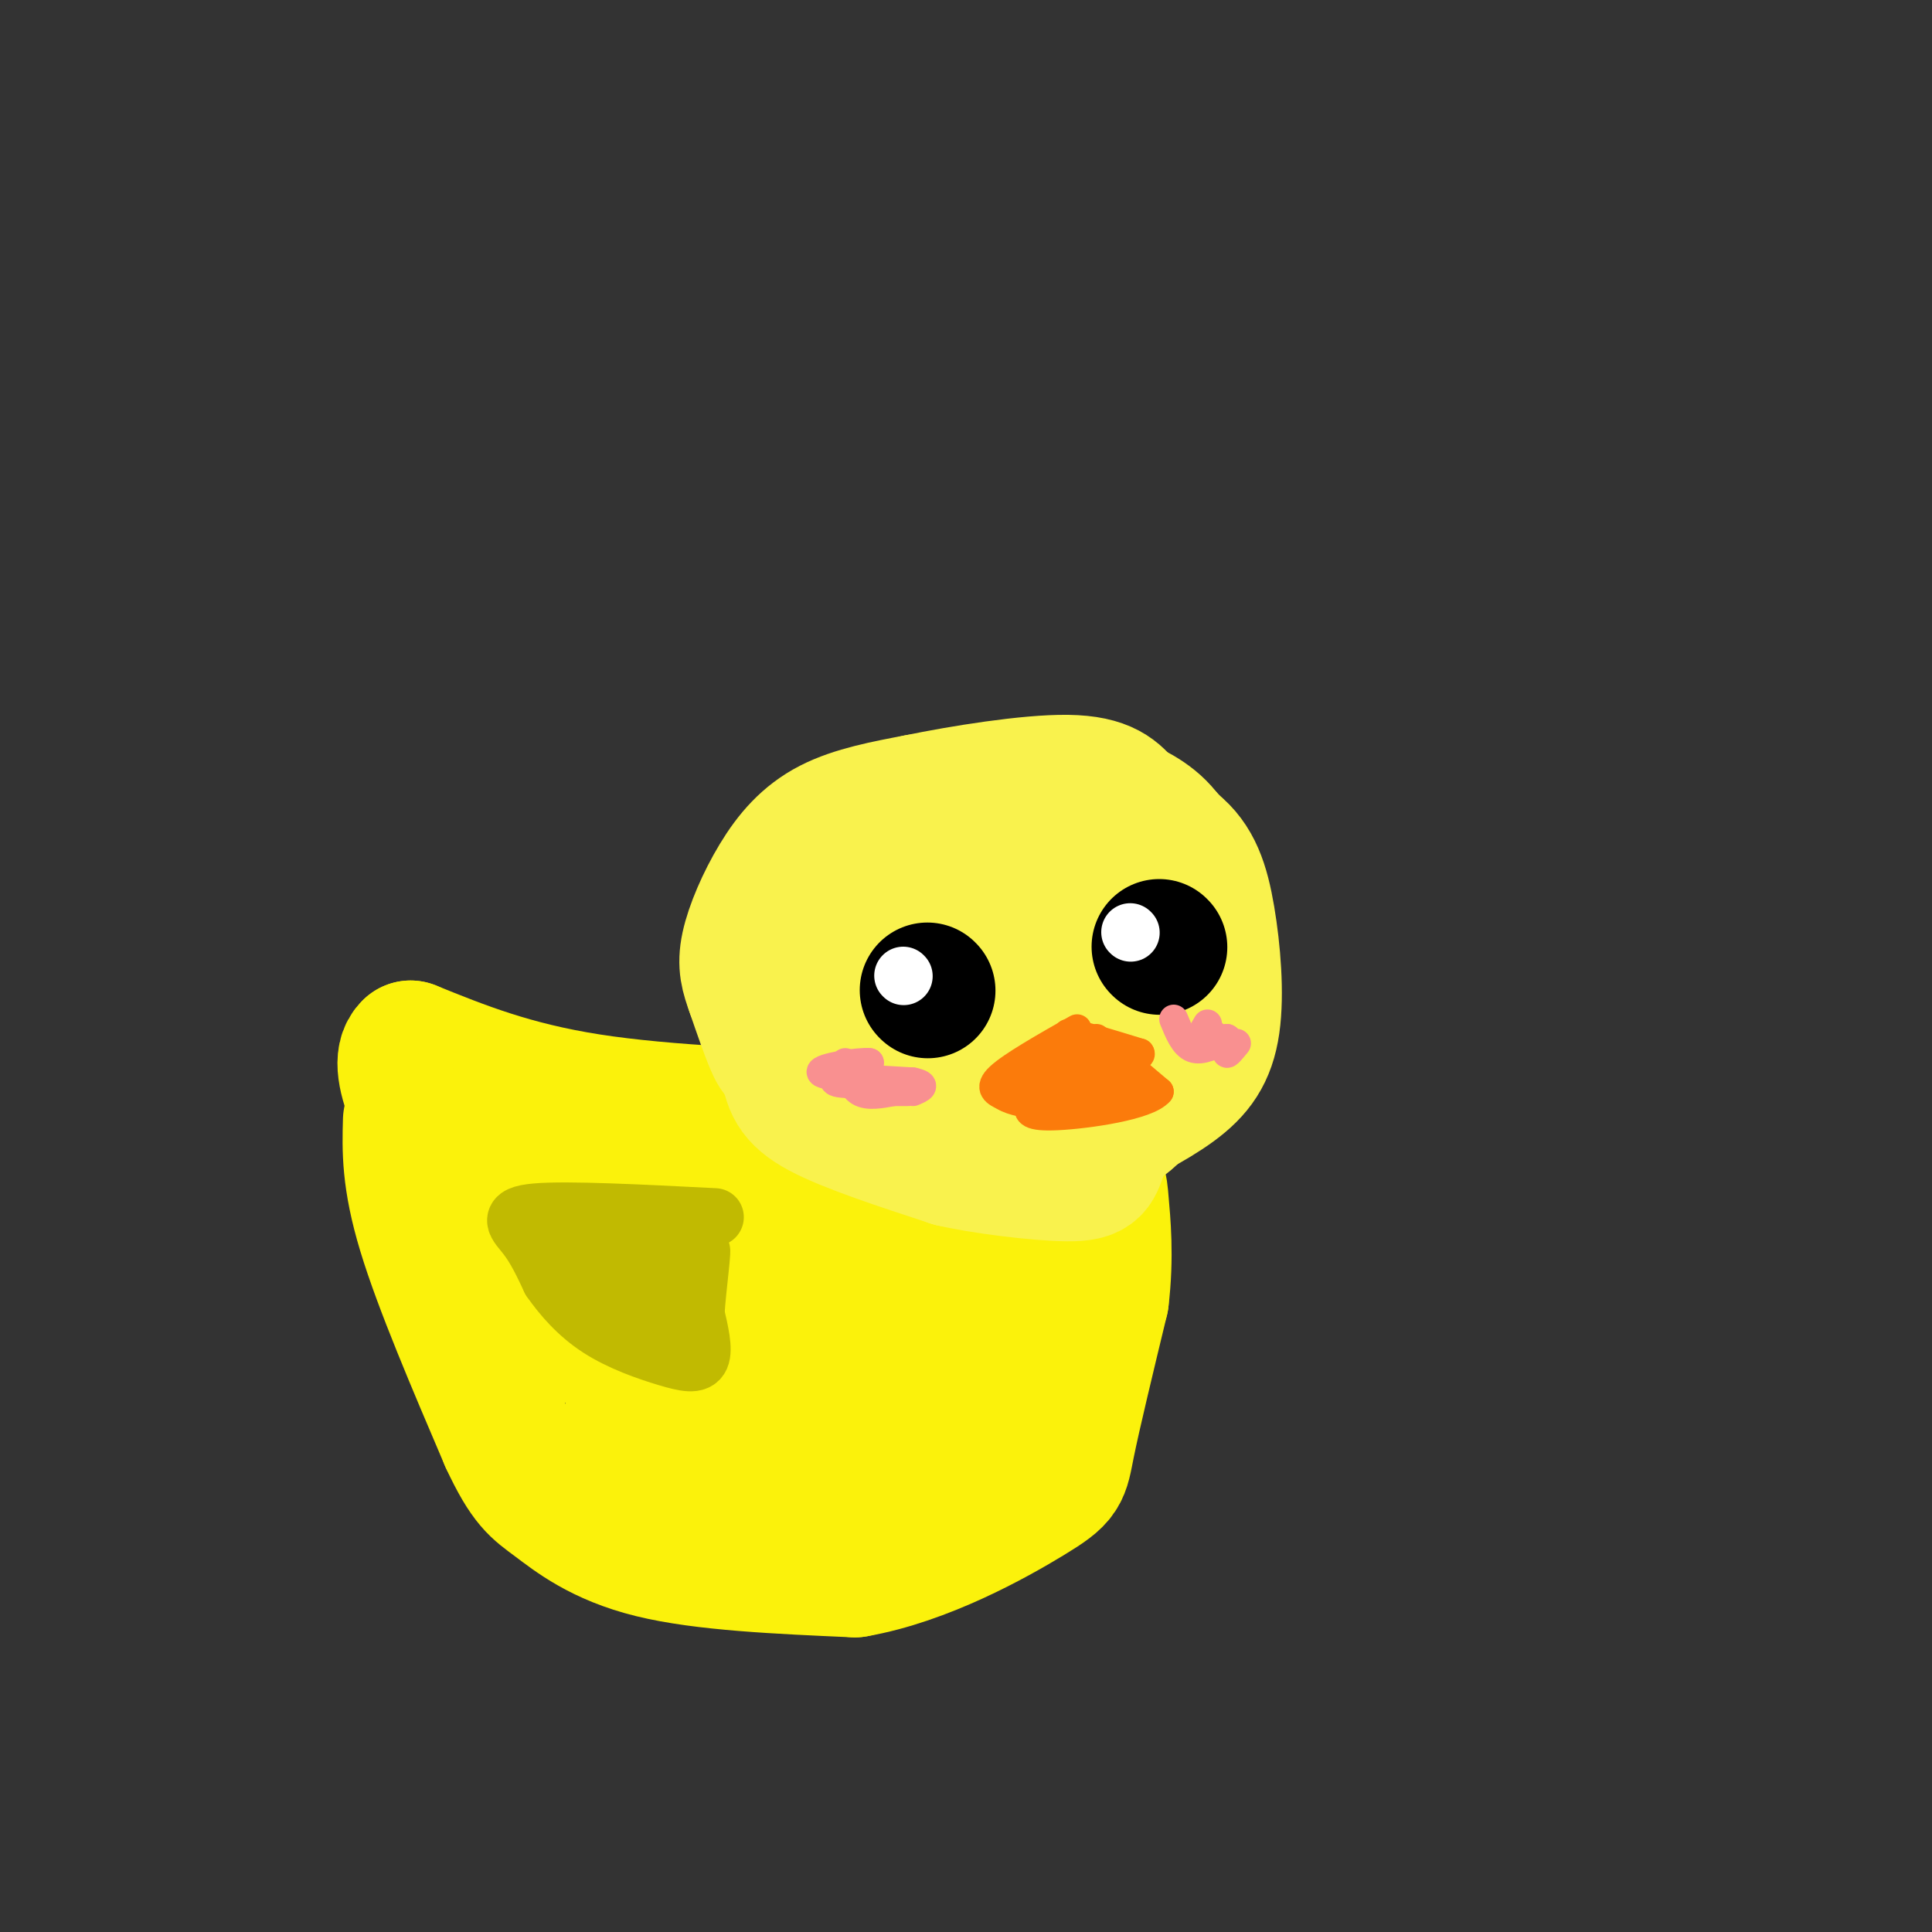 <svg viewBox='0 0 400 400' version='1.1' xmlns='http://www.w3.org/2000/svg' xmlns:xlink='http://www.w3.org/1999/xlink'><rect x="0" y="0" width="400" height="400" fill="#333333" stroke="none"/><g fill='none' stroke='#FBF20B' stroke-width='28' stroke-linecap='round' stroke-linejoin='round'><path d='M181,232c-21.500,-0.750 -43.000,-1.500 -59,-4c-16.000,-2.500 -26.500,-6.750 -37,-11'/><path d='M85,217c-4.156,3.667 3.956,18.333 10,28c6.044,9.667 10.022,14.333 14,19'/><path d='M109,264c5.822,5.667 13.378,10.333 25,14c11.622,3.667 27.311,6.333 43,9'/><path d='M177,287c10.833,0.833 16.417,-1.583 22,-4'/><path d='M85,232c-0.167,6.000 -0.333,12.000 3,23c3.333,11.000 10.167,27.000 17,43'/><path d='M105,298c4.202,9.048 6.208,10.167 10,13c3.792,2.833 9.369,7.381 20,10c10.631,2.619 26.315,3.310 42,4'/><path d='M177,325c14.250,-2.476 28.875,-10.667 36,-15c7.125,-4.333 6.750,-4.810 8,-11c1.250,-6.190 4.125,-18.095 7,-30'/><path d='M228,269c1.094,-8.894 0.330,-16.130 0,-20c-0.330,-3.870 -0.227,-4.374 -4,-7c-3.773,-2.626 -11.424,-7.374 -24,-9c-12.576,-1.626 -30.078,-0.130 -43,2c-12.922,2.130 -21.263,4.894 -28,8c-6.737,3.106 -11.868,6.553 -17,10'/><path d='M112,253c-3.187,2.827 -2.653,4.894 -2,8c0.653,3.106 1.427,7.250 5,11c3.573,3.750 9.947,7.104 15,9c5.053,1.896 8.785,2.332 16,2c7.215,-0.332 17.914,-1.433 23,-4c5.086,-2.567 4.561,-6.601 4,-11c-0.561,-4.399 -1.156,-9.163 -3,-13c-1.844,-3.837 -4.936,-6.748 -7,-9c-2.064,-2.252 -3.099,-3.846 -7,-5c-3.901,-1.154 -10.667,-1.868 -15,-1c-4.333,0.868 -6.231,3.317 -7,7c-0.769,3.683 -0.408,8.600 2,13c2.408,4.400 6.862,8.282 14,11c7.138,2.718 16.960,4.270 25,4c8.040,-0.270 14.297,-2.363 18,-5c3.703,-2.637 4.851,-5.819 6,-9'/><path d='M199,261c1.328,-2.196 1.647,-3.188 -1,-5c-2.647,-1.812 -8.262,-4.446 -12,-6c-3.738,-1.554 -5.600,-2.030 -10,-1c-4.400,1.030 -11.339,3.565 -15,7c-3.661,3.435 -4.044,7.772 -4,12c0.044,4.228 0.515,8.349 7,11c6.485,2.651 18.983,3.833 26,4c7.017,0.167 8.554,-0.680 11,-3c2.446,-2.320 5.800,-6.113 6,-10c0.200,-3.887 -2.755,-7.867 -8,-10c-5.245,-2.133 -12.782,-2.420 -20,-1c-7.218,1.420 -14.118,4.545 -18,10c-3.882,5.455 -4.745,13.238 -3,18c1.745,4.762 6.096,6.503 11,8c4.904,1.497 10.359,2.749 14,2c3.641,-0.749 5.469,-3.500 5,-7c-0.469,-3.500 -3.234,-7.750 -6,-12'/><path d='M182,278c-4.795,-3.209 -13.782,-5.232 -21,-5c-7.218,0.232 -12.667,2.718 -18,7c-5.333,4.282 -10.552,10.361 -13,16c-2.448,5.639 -2.126,10.838 2,14c4.126,3.162 12.057,4.286 16,4c3.943,-0.286 3.900,-1.984 5,-6c1.100,-4.016 3.344,-10.351 0,-14c-3.344,-3.649 -12.277,-4.610 -16,-4c-3.723,0.610 -2.235,2.793 0,6c2.235,3.207 5.218,7.437 12,11c6.782,3.563 17.364,6.459 27,6c9.636,-0.459 18.324,-4.274 23,-8c4.676,-3.726 5.338,-7.363 6,-11'/><path d='M205,294c-0.227,-6.451 -3.796,-17.079 -7,-12c-3.204,5.079 -6.044,25.863 -7,26c-0.956,0.137 -0.027,-20.375 1,-29c1.027,-8.625 2.152,-5.363 -3,-1c-5.152,4.363 -16.579,9.829 -23,14c-6.421,4.171 -7.834,7.049 -8,9c-0.166,1.951 0.917,2.976 2,4'/></g>
<g fill='none' stroke='#F9F24D' stroke-width='28' stroke-linecap='round' stroke-linejoin='round'><path d='M197,240c-10.667,-3.489 -21.333,-6.978 -27,-10c-5.667,-3.022 -6.333,-5.578 -7,-10c-0.667,-4.422 -1.333,-10.711 -2,-17'/><path d='M161,203c0.452,-6.429 2.583,-14.000 5,-19c2.417,-5.000 5.119,-7.429 8,-9c2.881,-1.571 5.940,-2.286 9,-3'/><path d='M183,172c9.933,-1.667 30.267,-4.333 42,-4c11.733,0.333 14.867,3.667 18,7'/><path d='M243,175c4.239,3.322 5.837,8.128 7,15c1.163,6.872 1.890,15.812 1,22c-0.890,6.188 -3.397,9.625 -8,13c-4.603,3.375 -11.301,6.687 -18,10'/><path d='M225,235c-10.089,1.600 -26.311,0.600 -32,1c-5.689,0.400 -0.844,2.200 4,4'/><path d='M197,240c5.726,1.417 18.042,2.958 24,3c5.958,0.042 5.560,-1.417 7,-5c1.440,-3.583 4.720,-9.292 8,-15'/><path d='M236,223c2.187,-6.234 3.654,-14.319 3,-20c-0.654,-5.681 -3.429,-8.958 -12,-11c-8.571,-2.042 -22.937,-2.848 -31,-2c-8.063,0.848 -9.824,3.352 -12,6c-2.176,2.648 -4.768,5.442 -6,9c-1.232,3.558 -1.103,7.882 0,11c1.103,3.118 3.182,5.032 7,6c3.818,0.968 9.377,0.991 14,-1c4.623,-1.991 8.312,-5.995 12,-10'/><path d='M211,211c2.101,-3.944 1.352,-8.804 -1,-11c-2.352,-2.196 -6.307,-1.727 -9,-1c-2.693,0.727 -4.124,1.711 -5,4c-0.876,2.289 -1.198,5.883 0,9c1.198,3.117 3.916,5.756 8,7c4.084,1.244 9.536,1.094 13,1c3.464,-0.094 4.942,-0.133 3,-3c-1.942,-2.867 -7.304,-8.562 -12,-11c-4.696,-2.438 -8.726,-1.618 -9,0c-0.274,1.618 3.207,4.034 6,5c2.793,0.966 4.896,0.483 7,0'/><path d='M212,211c1.167,0.000 0.583,0.000 0,0'/><path d='M185,214c-7.444,2.200 -14.889,4.400 -19,5c-4.111,0.600 -4.889,-0.400 -6,-3c-1.111,-2.600 -2.556,-6.800 -4,-11'/><path d='M156,205c-1.091,-3.051 -1.818,-5.179 -1,-9c0.818,-3.821 3.182,-9.337 6,-14c2.818,-4.663 6.091,-8.475 11,-11c4.909,-2.525 11.455,-3.762 18,-5'/><path d='M190,166c9.156,-1.889 23.044,-4.111 31,-4c7.956,0.111 9.978,2.556 12,5'/><path d='M233,167c3.882,1.871 7.587,4.048 10,9c2.413,4.952 3.534,12.679 4,19c0.466,6.321 0.276,11.234 -2,17c-2.276,5.766 -6.638,12.383 -11,19'/><path d='M234,231c-3.667,3.667 -7.333,3.333 -11,3'/></g>
<g fill='none' stroke='#000000' stroke-width='28' stroke-linecap='round' stroke-linejoin='round'><path d='M192,205c0.000,0.000 0.100,0.100 0.1,0.1'/><path d='M240,196c0.000,0.000 0.100,0.100 0.1,0.1'/></g>
<g fill='none' stroke='#FB7B0B' stroke-width='6' stroke-linecap='round' stroke-linejoin='round'><path d='M227,215c0.000,0.000 13.000,11.000 13,11'/><path d='M240,226c-2.378,2.911 -14.822,4.689 -21,5c-6.178,0.311 -6.089,-0.844 -6,-2'/><path d='M213,229c-0.133,-1.778 2.533,-5.222 5,-7c2.467,-1.778 4.733,-1.889 7,-2'/><path d='M225,220c-1.417,1.655 -8.458,6.792 -7,8c1.458,1.208 11.417,-1.512 15,-3c3.583,-1.488 0.792,-1.744 -2,-2'/><path d='M231,223c-0.143,-2.036 0.500,-6.125 -1,-6c-1.500,0.125 -5.143,4.464 -7,5c-1.857,0.536 -1.929,-2.732 -2,-6'/><path d='M221,216c-1.500,0.000 -4.250,3.000 -7,6'/><path d='M214,222c-2.333,1.289 -4.667,1.511 -4,2c0.667,0.489 4.333,1.244 8,2'/><path d='M218,226c3.422,0.711 7.978,1.489 9,0c1.022,-1.489 -1.489,-5.244 -4,-9'/><path d='M223,217c-1.467,-2.244 -3.133,-3.356 -1,-3c2.133,0.356 8.067,2.178 14,4'/><path d='M236,218c0.833,1.000 -4.083,1.500 -9,2'/><path d='M223,213c-6.750,3.833 -13.500,7.667 -16,10c-2.500,2.333 -0.750,3.167 1,4'/><path d='M208,227c1.500,1.000 4.750,1.500 8,2'/></g>
<g fill='none' stroke='#FFFFFF' stroke-width='12' stroke-linecap='round' stroke-linejoin='round'><path d='M187,202c0.000,0.000 0.100,0.100 0.1,0.1'/><path d='M234,193c0.000,0.000 0.100,0.100 0.1,0.1'/></g>
<g fill='none' stroke='#C1BA01' stroke-width='12' stroke-linecap='round' stroke-linejoin='round'><path d='M148,252c-15.289,-0.778 -30.578,-1.556 -37,-1c-6.422,0.556 -3.978,2.444 -2,5c1.978,2.556 3.489,5.778 5,9'/><path d='M114,265c2.305,3.322 5.566,7.128 10,10c4.434,2.872 10.040,4.812 14,6c3.960,1.188 6.274,1.625 7,0c0.726,-1.625 -0.137,-5.313 -1,-9'/><path d='M144,272c0.340,-5.533 1.689,-14.864 1,-13c-0.689,1.864 -3.416,14.925 -4,15c-0.584,0.075 0.976,-12.836 0,-16c-0.976,-3.164 -4.488,3.418 -8,10'/><path d='M133,268c-2.153,-1.866 -3.536,-11.531 -5,-13c-1.464,-1.469 -3.010,5.258 -5,6c-1.990,0.742 -4.426,-4.502 -5,-6c-0.574,-1.498 0.713,0.751 2,3'/><path d='M120,258c1.833,2.000 5.417,5.500 9,9'/></g>
<g fill='none' stroke='#F99090' stroke-width='6' stroke-linecap='round' stroke-linejoin='round'><path d='M175,220c0.667,2.500 1.333,5.000 3,6c1.667,1.000 4.333,0.500 7,0'/><path d='M185,226c1.667,0.000 2.333,0.000 3,0'/><path d='M243,211c1.083,2.667 2.167,5.333 4,6c1.833,0.667 4.417,-0.667 7,-2'/><path d='M254,215c1.000,0.444 0.000,2.556 0,3c0.000,0.444 1.000,-0.778 2,-2'/><path d='M251,214c-1.417,1.167 -2.833,2.333 -3,2c-0.167,-0.333 0.917,-2.167 2,-4'/><path d='M188,224c-6.833,0.333 -13.667,0.667 -15,0c-1.333,-0.667 2.833,-2.333 7,-4'/><path d='M180,220c-1.978,-0.267 -10.422,1.067 -10,2c0.422,0.933 9.711,1.467 19,2'/><path d='M189,224c3.167,0.667 1.583,1.333 0,2'/></g>
</svg>